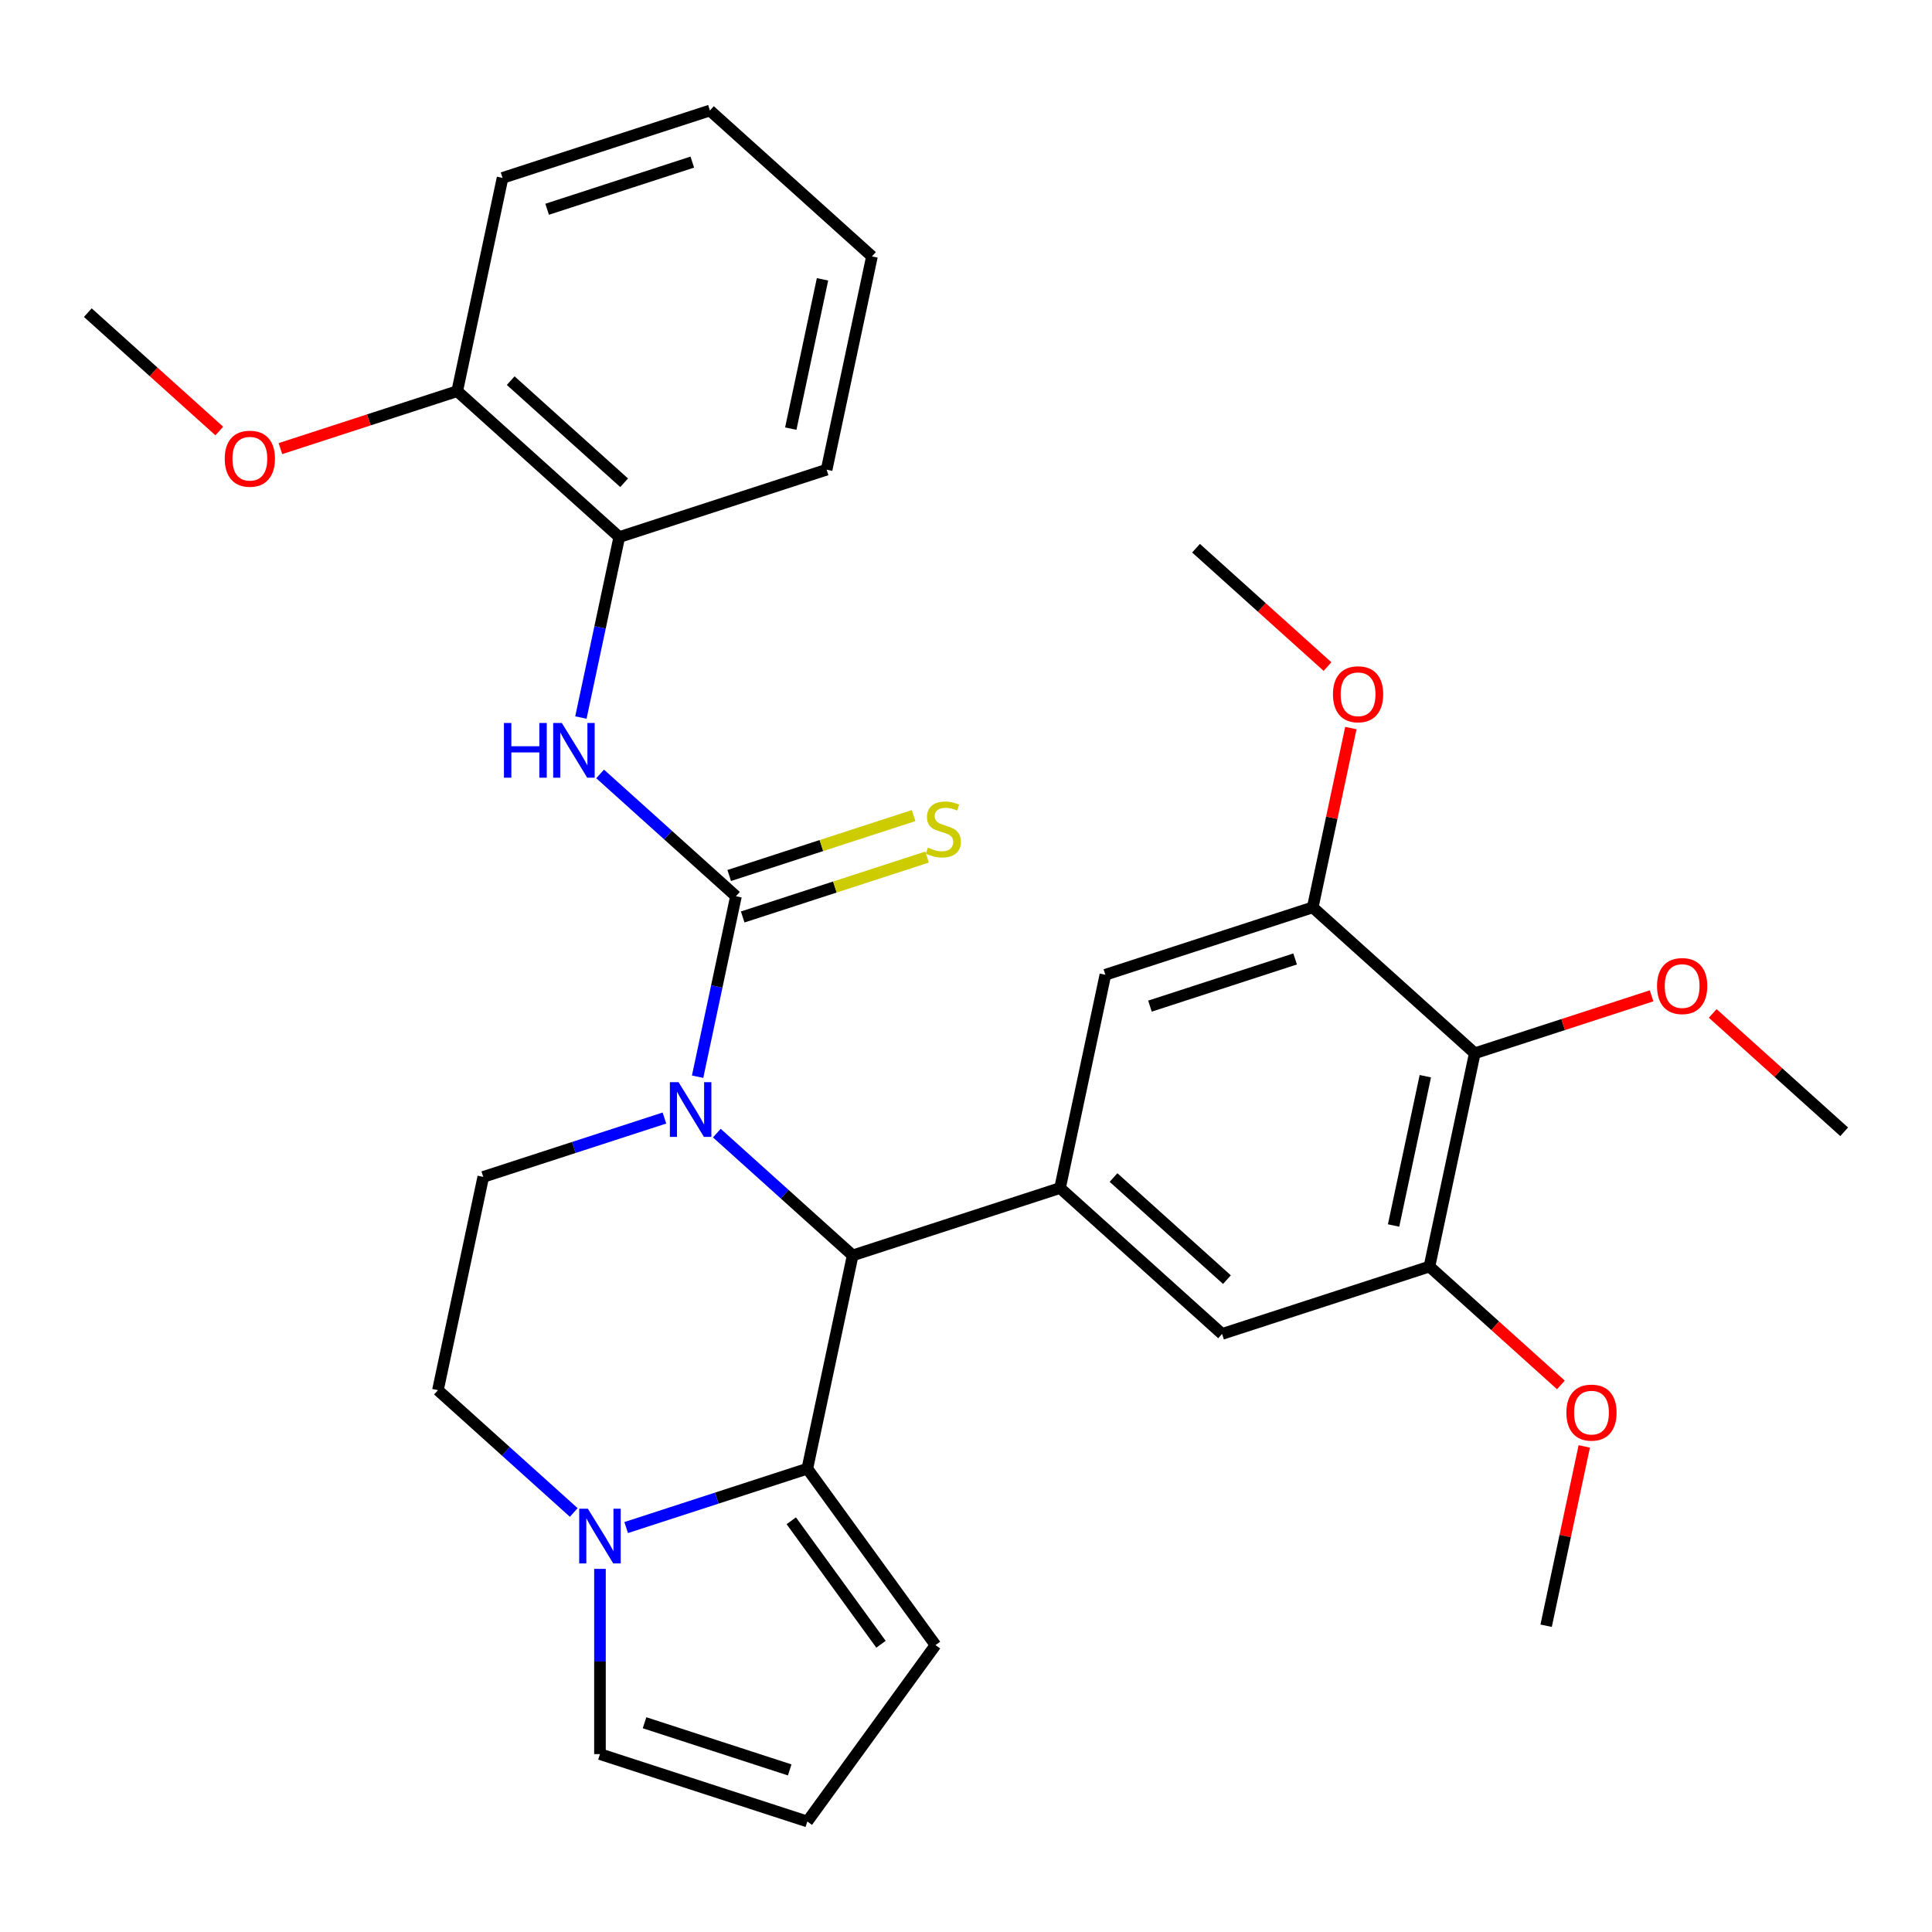<?xml version='1.0' encoding='iso-8859-1'?>
<svg version='1.1' baseProfile='full'
              xmlns='http://www.w3.org/2000/svg'
                      xmlns:rdkit='http://www.rdkit.org/xml'
                      xmlns:xlink='http://www.w3.org/1999/xlink'
                  xml:space='preserve'
width='1000px' height='1000px' viewBox='0 0 1000 1000'>
<!-- END OF HEADER -->
<rect style='opacity:1.0;fill:#FFFFFF;stroke:none' width='1000' height='1000' x='0' y='0'> </rect>
<path class='bond-0' d='M 361.079,557.302 L 371.006,510.597' style='fill:none;fill-rule:evenodd;stroke:#0000FF;stroke-width:6px;stroke-linecap:butt;stroke-linejoin:miter;stroke-opacity:1' />
<path class='bond-0' d='M 371.006,510.597 L 380.934,463.892' style='fill:none;fill-rule:evenodd;stroke:#000000;stroke-width:6px;stroke-linecap:butt;stroke-linejoin:miter;stroke-opacity:1' />
<path class='bond-1' d='M 371.031,586.494 L 406.185,618.147' style='fill:none;fill-rule:evenodd;stroke:#0000FF;stroke-width:6px;stroke-linecap:butt;stroke-linejoin:miter;stroke-opacity:1' />
<path class='bond-1' d='M 406.185,618.147 L 441.339,649.8' style='fill:none;fill-rule:evenodd;stroke:#000000;stroke-width:6px;stroke-linecap:butt;stroke-linejoin:miter;stroke-opacity:1' />
<path class='bond-9' d='M 343.908,578.69 L 297.021,593.924' style='fill:none;fill-rule:evenodd;stroke:#0000FF;stroke-width:6px;stroke-linecap:butt;stroke-linejoin:miter;stroke-opacity:1' />
<path class='bond-9' d='M 297.021,593.924 L 250.135,609.159' style='fill:none;fill-rule:evenodd;stroke:#000000;stroke-width:6px;stroke-linecap:butt;stroke-linejoin:miter;stroke-opacity:1' />
<path class='bond-5' d='M 380.934,463.892 L 345.779,432.239' style='fill:none;fill-rule:evenodd;stroke:#000000;stroke-width:6px;stroke-linecap:butt;stroke-linejoin:miter;stroke-opacity:1' />
<path class='bond-5' d='M 345.779,432.239 L 310.625,400.586' style='fill:none;fill-rule:evenodd;stroke:#0000FF;stroke-width:6px;stroke-linecap:butt;stroke-linejoin:miter;stroke-opacity:1' />
<path class='bond-12' d='M 384.421,474.625 L 432.137,459.121' style='fill:none;fill-rule:evenodd;stroke:#000000;stroke-width:6px;stroke-linecap:butt;stroke-linejoin:miter;stroke-opacity:1' />
<path class='bond-12' d='M 432.137,459.121 L 479.854,443.617' style='fill:none;fill-rule:evenodd;stroke:#CCCC00;stroke-width:6px;stroke-linecap:butt;stroke-linejoin:miter;stroke-opacity:1' />
<path class='bond-12' d='M 377.446,453.158 L 425.162,437.654' style='fill:none;fill-rule:evenodd;stroke:#000000;stroke-width:6px;stroke-linecap:butt;stroke-linejoin:miter;stroke-opacity:1' />
<path class='bond-12' d='M 425.162,437.654 L 472.879,422.15' style='fill:none;fill-rule:evenodd;stroke:#CCCC00;stroke-width:6px;stroke-linecap:butt;stroke-linejoin:miter;stroke-opacity:1' />
<path class='bond-2' d='M 441.339,649.8 L 417.874,760.192' style='fill:none;fill-rule:evenodd;stroke:#000000;stroke-width:6px;stroke-linecap:butt;stroke-linejoin:miter;stroke-opacity:1' />
<path class='bond-3' d='M 441.339,649.8 L 548.673,614.925' style='fill:none;fill-rule:evenodd;stroke:#000000;stroke-width:6px;stroke-linecap:butt;stroke-linejoin:miter;stroke-opacity:1' />
<path class='bond-14' d='M 417.874,760.192 L 484.211,851.496' style='fill:none;fill-rule:evenodd;stroke:#000000;stroke-width:6px;stroke-linecap:butt;stroke-linejoin:miter;stroke-opacity:1' />
<path class='bond-14' d='M 409.564,787.155 L 455.999,851.067' style='fill:none;fill-rule:evenodd;stroke:#000000;stroke-width:6px;stroke-linecap:butt;stroke-linejoin:miter;stroke-opacity:1' />
<path class='bond-31' d='M 417.874,760.192 L 370.988,775.426' style='fill:none;fill-rule:evenodd;stroke:#000000;stroke-width:6px;stroke-linecap:butt;stroke-linejoin:miter;stroke-opacity:1' />
<path class='bond-31' d='M 370.988,775.426 L 324.102,790.661' style='fill:none;fill-rule:evenodd;stroke:#0000FF;stroke-width:6px;stroke-linecap:butt;stroke-linejoin:miter;stroke-opacity:1' />
<path class='bond-10' d='M 548.673,614.925 L 572.138,504.534' style='fill:none;fill-rule:evenodd;stroke:#000000;stroke-width:6px;stroke-linecap:butt;stroke-linejoin:miter;stroke-opacity:1' />
<path class='bond-11' d='M 548.673,614.925 L 632.543,690.442' style='fill:none;fill-rule:evenodd;stroke:#000000;stroke-width:6px;stroke-linecap:butt;stroke-linejoin:miter;stroke-opacity:1' />
<path class='bond-11' d='M 576.357,609.479 L 635.066,662.34' style='fill:none;fill-rule:evenodd;stroke:#000000;stroke-width:6px;stroke-linecap:butt;stroke-linejoin:miter;stroke-opacity:1' />
<path class='bond-4' d='M 296.979,782.856 L 261.825,751.203' style='fill:none;fill-rule:evenodd;stroke:#0000FF;stroke-width:6px;stroke-linecap:butt;stroke-linejoin:miter;stroke-opacity:1' />
<path class='bond-4' d='M 261.825,751.203 L 226.67,719.55' style='fill:none;fill-rule:evenodd;stroke:#000000;stroke-width:6px;stroke-linecap:butt;stroke-linejoin:miter;stroke-opacity:1' />
<path class='bond-15' d='M 310.54,812.048 L 310.54,859.987' style='fill:none;fill-rule:evenodd;stroke:#0000FF;stroke-width:6px;stroke-linecap:butt;stroke-linejoin:miter;stroke-opacity:1' />
<path class='bond-15' d='M 310.54,859.987 L 310.54,907.925' style='fill:none;fill-rule:evenodd;stroke:#000000;stroke-width:6px;stroke-linecap:butt;stroke-linejoin:miter;stroke-opacity:1' />
<path class='bond-13' d='M 300.673,371.394 L 310.601,324.689' style='fill:none;fill-rule:evenodd;stroke:#0000FF;stroke-width:6px;stroke-linecap:butt;stroke-linejoin:miter;stroke-opacity:1' />
<path class='bond-13' d='M 310.601,324.689 L 320.528,277.984' style='fill:none;fill-rule:evenodd;stroke:#000000;stroke-width:6px;stroke-linecap:butt;stroke-linejoin:miter;stroke-opacity:1' />
<path class='bond-6' d='M 763.341,545.175 L 739.877,655.567' style='fill:none;fill-rule:evenodd;stroke:#000000;stroke-width:6px;stroke-linecap:butt;stroke-linejoin:miter;stroke-opacity:1' />
<path class='bond-6' d='M 737.743,557.041 L 721.318,634.315' style='fill:none;fill-rule:evenodd;stroke:#000000;stroke-width:6px;stroke-linecap:butt;stroke-linejoin:miter;stroke-opacity:1' />
<path class='bond-19' d='M 763.341,545.175 L 809.098,530.308' style='fill:none;fill-rule:evenodd;stroke:#000000;stroke-width:6px;stroke-linecap:butt;stroke-linejoin:miter;stroke-opacity:1' />
<path class='bond-19' d='M 809.098,530.308 L 854.854,515.441' style='fill:none;fill-rule:evenodd;stroke:#FF0000;stroke-width:6px;stroke-linecap:butt;stroke-linejoin:miter;stroke-opacity:1' />
<path class='bond-32' d='M 763.341,545.175 L 679.472,469.659' style='fill:none;fill-rule:evenodd;stroke:#000000;stroke-width:6px;stroke-linecap:butt;stroke-linejoin:miter;stroke-opacity:1' />
<path class='bond-7' d='M 679.472,469.659 L 572.138,504.534' style='fill:none;fill-rule:evenodd;stroke:#000000;stroke-width:6px;stroke-linecap:butt;stroke-linejoin:miter;stroke-opacity:1' />
<path class='bond-7' d='M 670.347,496.357 L 595.213,520.769' style='fill:none;fill-rule:evenodd;stroke:#000000;stroke-width:6px;stroke-linecap:butt;stroke-linejoin:miter;stroke-opacity:1' />
<path class='bond-21' d='M 679.472,469.659 L 689.335,423.253' style='fill:none;fill-rule:evenodd;stroke:#000000;stroke-width:6px;stroke-linecap:butt;stroke-linejoin:miter;stroke-opacity:1' />
<path class='bond-21' d='M 689.335,423.253 L 699.199,376.848' style='fill:none;fill-rule:evenodd;stroke:#FF0000;stroke-width:6px;stroke-linecap:butt;stroke-linejoin:miter;stroke-opacity:1' />
<path class='bond-8' d='M 739.877,655.567 L 632.543,690.442' style='fill:none;fill-rule:evenodd;stroke:#000000;stroke-width:6px;stroke-linecap:butt;stroke-linejoin:miter;stroke-opacity:1' />
<path class='bond-20' d='M 739.877,655.567 L 773.901,686.202' style='fill:none;fill-rule:evenodd;stroke:#000000;stroke-width:6px;stroke-linecap:butt;stroke-linejoin:miter;stroke-opacity:1' />
<path class='bond-20' d='M 773.901,686.202 L 807.925,716.838' style='fill:none;fill-rule:evenodd;stroke:#FF0000;stroke-width:6px;stroke-linecap:butt;stroke-linejoin:miter;stroke-opacity:1' />
<path class='bond-16' d='M 250.135,609.159 L 226.67,719.55' style='fill:none;fill-rule:evenodd;stroke:#000000;stroke-width:6px;stroke-linecap:butt;stroke-linejoin:miter;stroke-opacity:1' />
<path class='bond-18' d='M 320.528,277.984 L 236.659,202.467' style='fill:none;fill-rule:evenodd;stroke:#000000;stroke-width:6px;stroke-linecap:butt;stroke-linejoin:miter;stroke-opacity:1' />
<path class='bond-18' d='M 323.051,249.882 L 264.342,197.02' style='fill:none;fill-rule:evenodd;stroke:#000000;stroke-width:6px;stroke-linecap:butt;stroke-linejoin:miter;stroke-opacity:1' />
<path class='bond-23' d='M 320.528,277.984 L 427.862,243.109' style='fill:none;fill-rule:evenodd;stroke:#000000;stroke-width:6px;stroke-linecap:butt;stroke-linejoin:miter;stroke-opacity:1' />
<path class='bond-17' d='M 484.211,851.496 L 417.874,942.8' style='fill:none;fill-rule:evenodd;stroke:#000000;stroke-width:6px;stroke-linecap:butt;stroke-linejoin:miter;stroke-opacity:1' />
<path class='bond-33' d='M 310.54,907.925 L 417.874,942.8' style='fill:none;fill-rule:evenodd;stroke:#000000;stroke-width:6px;stroke-linecap:butt;stroke-linejoin:miter;stroke-opacity:1' />
<path class='bond-33' d='M 333.615,891.689 L 408.749,916.102' style='fill:none;fill-rule:evenodd;stroke:#000000;stroke-width:6px;stroke-linecap:butt;stroke-linejoin:miter;stroke-opacity:1' />
<path class='bond-22' d='M 236.659,202.467 L 190.902,217.334' style='fill:none;fill-rule:evenodd;stroke:#000000;stroke-width:6px;stroke-linecap:butt;stroke-linejoin:miter;stroke-opacity:1' />
<path class='bond-22' d='M 190.902,217.334 L 145.146,232.201' style='fill:none;fill-rule:evenodd;stroke:#FF0000;stroke-width:6px;stroke-linecap:butt;stroke-linejoin:miter;stroke-opacity:1' />
<path class='bond-24' d='M 236.659,202.467 L 260.123,92.075' style='fill:none;fill-rule:evenodd;stroke:#000000;stroke-width:6px;stroke-linecap:butt;stroke-linejoin:miter;stroke-opacity:1' />
<path class='bond-25' d='M 886.497,524.546 L 920.521,555.181' style='fill:none;fill-rule:evenodd;stroke:#FF0000;stroke-width:6px;stroke-linecap:butt;stroke-linejoin:miter;stroke-opacity:1' />
<path class='bond-25' d='M 920.521,555.181 L 954.545,585.817' style='fill:none;fill-rule:evenodd;stroke:#000000;stroke-width:6px;stroke-linecap:butt;stroke-linejoin:miter;stroke-opacity:1' />
<path class='bond-27' d='M 820.01,748.665 L 810.146,795.07' style='fill:none;fill-rule:evenodd;stroke:#FF0000;stroke-width:6px;stroke-linecap:butt;stroke-linejoin:miter;stroke-opacity:1' />
<path class='bond-27' d='M 810.146,795.07 L 800.282,841.475' style='fill:none;fill-rule:evenodd;stroke:#000000;stroke-width:6px;stroke-linecap:butt;stroke-linejoin:miter;stroke-opacity:1' />
<path class='bond-26' d='M 687.115,345.021 L 653.091,314.386' style='fill:none;fill-rule:evenodd;stroke:#FF0000;stroke-width:6px;stroke-linecap:butt;stroke-linejoin:miter;stroke-opacity:1' />
<path class='bond-26' d='M 653.091,314.386 L 619.066,283.75' style='fill:none;fill-rule:evenodd;stroke:#000000;stroke-width:6px;stroke-linecap:butt;stroke-linejoin:miter;stroke-opacity:1' />
<path class='bond-28' d='M 113.503,223.096 L 79.479,192.461' style='fill:none;fill-rule:evenodd;stroke:#FF0000;stroke-width:6px;stroke-linecap:butt;stroke-linejoin:miter;stroke-opacity:1' />
<path class='bond-28' d='M 79.479,192.461 L 45.455,161.825' style='fill:none;fill-rule:evenodd;stroke:#000000;stroke-width:6px;stroke-linecap:butt;stroke-linejoin:miter;stroke-opacity:1' />
<path class='bond-29' d='M 427.862,243.109 L 451.327,132.717' style='fill:none;fill-rule:evenodd;stroke:#000000;stroke-width:6px;stroke-linecap:butt;stroke-linejoin:miter;stroke-opacity:1' />
<path class='bond-29' d='M 409.304,221.857 L 425.729,144.583' style='fill:none;fill-rule:evenodd;stroke:#000000;stroke-width:6px;stroke-linecap:butt;stroke-linejoin:miter;stroke-opacity:1' />
<path class='bond-34' d='M 260.123,92.075 L 367.457,57.2' style='fill:none;fill-rule:evenodd;stroke:#000000;stroke-width:6px;stroke-linecap:butt;stroke-linejoin:miter;stroke-opacity:1' />
<path class='bond-34' d='M 283.198,108.311 L 358.332,83.898' style='fill:none;fill-rule:evenodd;stroke:#000000;stroke-width:6px;stroke-linecap:butt;stroke-linejoin:miter;stroke-opacity:1' />
<path class='bond-30' d='M 451.327,132.717 L 367.457,57.2' style='fill:none;fill-rule:evenodd;stroke:#000000;stroke-width:6px;stroke-linecap:butt;stroke-linejoin:miter;stroke-opacity:1' />
<path  class='atom-0' d='M 351.209 560.124
L 360.489 575.124
Q 361.409 576.604, 362.889 579.284
Q 364.369 581.964, 364.449 582.124
L 364.449 560.124
L 368.209 560.124
L 368.209 588.444
L 364.329 588.444
L 354.369 572.044
Q 353.209 570.124, 351.969 567.924
Q 350.769 565.724, 350.409 565.044
L 350.409 588.444
L 346.729 588.444
L 346.729 560.124
L 351.209 560.124
' fill='#0000FF'/>
<path  class='atom-5' d='M 304.28 780.907
L 313.56 795.907
Q 314.48 797.387, 315.96 800.067
Q 317.44 802.747, 317.52 802.907
L 317.52 780.907
L 321.28 780.907
L 321.28 809.227
L 317.4 809.227
L 307.44 792.827
Q 306.28 790.907, 305.04 788.707
Q 303.84 786.507, 303.48 785.827
L 303.48 809.227
L 299.8 809.227
L 299.8 780.907
L 304.28 780.907
' fill='#0000FF'/>
<path  class='atom-6' d='M 260.844 374.215
L 264.684 374.215
L 264.684 386.255
L 279.164 386.255
L 279.164 374.215
L 283.004 374.215
L 283.004 402.535
L 279.164 402.535
L 279.164 389.455
L 264.684 389.455
L 264.684 402.535
L 260.844 402.535
L 260.844 374.215
' fill='#0000FF'/>
<path  class='atom-6' d='M 290.804 374.215
L 300.084 389.215
Q 301.004 390.695, 302.484 393.375
Q 303.964 396.055, 304.044 396.215
L 304.044 374.215
L 307.804 374.215
L 307.804 402.535
L 303.924 402.535
L 293.964 386.135
Q 292.804 384.215, 291.564 382.015
Q 290.364 379.815, 290.004 379.135
L 290.004 402.535
L 286.324 402.535
L 286.324 374.215
L 290.804 374.215
' fill='#0000FF'/>
<path  class='atom-13' d='M 480.268 438.737
Q 480.588 438.857, 481.908 439.417
Q 483.228 439.977, 484.668 440.337
Q 486.148 440.657, 487.588 440.657
Q 490.268 440.657, 491.828 439.377
Q 493.388 438.057, 493.388 435.777
Q 493.388 434.217, 492.588 433.257
Q 491.828 432.297, 490.628 431.777
Q 489.428 431.257, 487.428 430.657
Q 484.908 429.897, 483.388 429.177
Q 481.908 428.457, 480.828 426.937
Q 479.788 425.417, 479.788 422.857
Q 479.788 419.297, 482.188 417.097
Q 484.628 414.897, 489.428 414.897
Q 492.708 414.897, 496.428 416.457
L 495.508 419.537
Q 492.108 418.137, 489.548 418.137
Q 486.788 418.137, 485.268 419.297
Q 483.748 420.417, 483.788 422.377
Q 483.788 423.897, 484.548 424.817
Q 485.348 425.737, 486.468 426.257
Q 487.628 426.777, 489.548 427.377
Q 492.108 428.177, 493.628 428.977
Q 495.148 429.777, 496.228 431.417
Q 497.348 433.017, 497.348 435.777
Q 497.348 439.697, 494.708 441.817
Q 492.108 443.897, 487.748 443.897
Q 485.228 443.897, 483.308 443.337
Q 481.428 442.817, 479.188 441.897
L 480.268 438.737
' fill='#CCCC00'/>
<path  class='atom-20' d='M 857.676 510.38
Q 857.676 503.58, 861.036 499.78
Q 864.396 495.98, 870.676 495.98
Q 876.956 495.98, 880.316 499.78
Q 883.676 503.58, 883.676 510.38
Q 883.676 517.26, 880.276 521.18
Q 876.876 525.06, 870.676 525.06
Q 864.436 525.06, 861.036 521.18
Q 857.676 517.3, 857.676 510.38
M 870.676 521.86
Q 874.996 521.86, 877.316 518.98
Q 879.676 516.06, 879.676 510.38
Q 879.676 504.82, 877.316 502.02
Q 874.996 499.18, 870.676 499.18
Q 866.356 499.18, 863.996 501.98
Q 861.676 504.78, 861.676 510.38
Q 861.676 516.1, 863.996 518.98
Q 866.356 521.86, 870.676 521.86
' fill='#FF0000'/>
<path  class='atom-21' d='M 810.747 731.164
Q 810.747 724.364, 814.107 720.564
Q 817.467 716.764, 823.747 716.764
Q 830.027 716.764, 833.387 720.564
Q 836.747 724.364, 836.747 731.164
Q 836.747 738.044, 833.347 741.964
Q 829.947 745.844, 823.747 745.844
Q 817.507 745.844, 814.107 741.964
Q 810.747 738.084, 810.747 731.164
M 823.747 742.644
Q 828.067 742.644, 830.387 739.764
Q 832.747 736.844, 832.747 731.164
Q 832.747 725.604, 830.387 722.804
Q 828.067 719.964, 823.747 719.964
Q 819.427 719.964, 817.067 722.764
Q 814.747 725.564, 814.747 731.164
Q 814.747 736.884, 817.067 739.764
Q 819.427 742.644, 823.747 742.644
' fill='#FF0000'/>
<path  class='atom-22' d='M 689.936 359.347
Q 689.936 352.547, 693.296 348.747
Q 696.656 344.947, 702.936 344.947
Q 709.216 344.947, 712.576 348.747
Q 715.936 352.547, 715.936 359.347
Q 715.936 366.227, 712.536 370.147
Q 709.136 374.027, 702.936 374.027
Q 696.696 374.027, 693.296 370.147
Q 689.936 366.267, 689.936 359.347
M 702.936 370.827
Q 707.256 370.827, 709.576 367.947
Q 711.936 365.027, 711.936 359.347
Q 711.936 353.787, 709.576 350.987
Q 707.256 348.147, 702.936 348.147
Q 698.616 348.147, 696.256 350.947
Q 693.936 353.747, 693.936 359.347
Q 693.936 365.067, 696.256 367.947
Q 698.616 370.827, 702.936 370.827
' fill='#FF0000'/>
<path  class='atom-23' d='M 116.324 237.422
Q 116.324 230.622, 119.684 226.822
Q 123.044 223.022, 129.324 223.022
Q 135.604 223.022, 138.964 226.822
Q 142.324 230.622, 142.324 237.422
Q 142.324 244.302, 138.924 248.222
Q 135.524 252.102, 129.324 252.102
Q 123.084 252.102, 119.684 248.222
Q 116.324 244.342, 116.324 237.422
M 129.324 248.902
Q 133.644 248.902, 135.964 246.022
Q 138.324 243.102, 138.324 237.422
Q 138.324 231.862, 135.964 229.062
Q 133.644 226.222, 129.324 226.222
Q 125.004 226.222, 122.644 229.022
Q 120.324 231.822, 120.324 237.422
Q 120.324 243.142, 122.644 246.022
Q 125.004 248.902, 129.324 248.902
' fill='#FF0000'/>
</svg>
